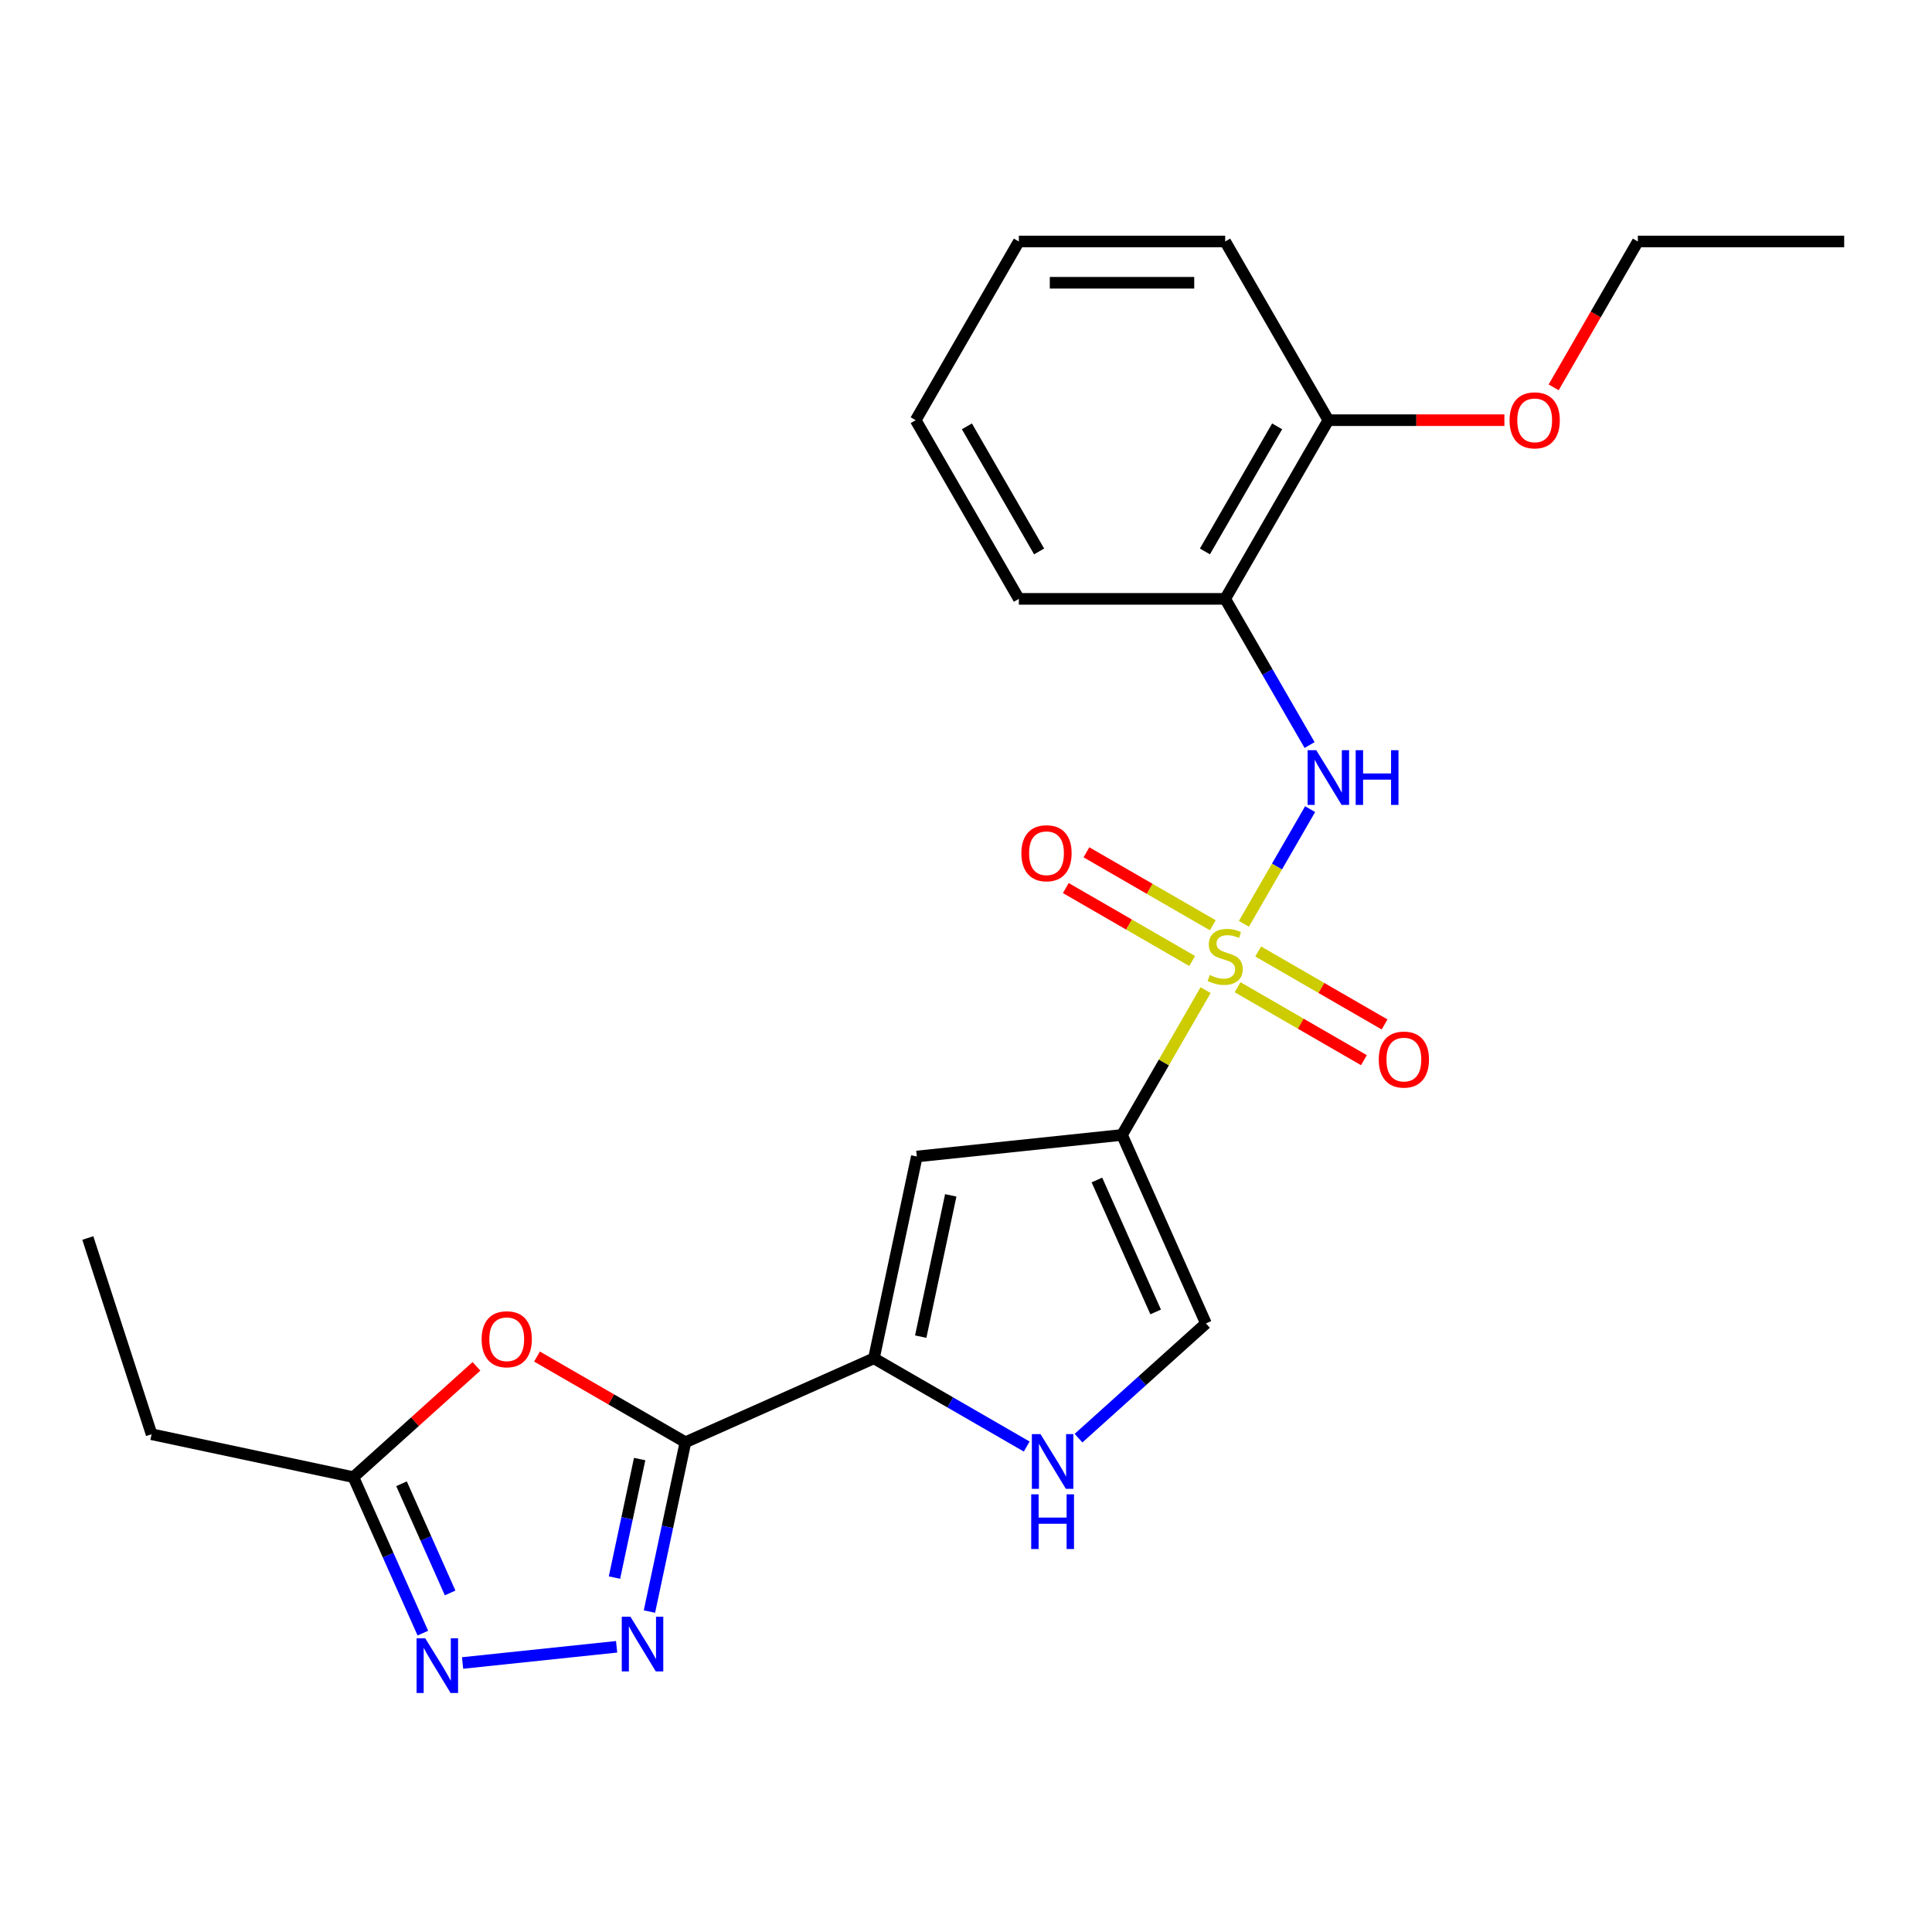<?xml version='1.0' encoding='iso-8859-1'?>
<svg version='1.1' baseProfile='full'
              xmlns='http://www.w3.org/2000/svg'
                      xmlns:rdkit='http://www.rdkit.org/xml'
                      xmlns:xlink='http://www.w3.org/1999/xlink'
                  xml:space='preserve'
width='1000px' height='1000px' viewBox='0 0 1000 1000'>
<!-- END OF HEADER -->
<rect style='opacity:1.0;fill:#FFFFFF;stroke:none' width='1000' height='1000' x='0' y='0'> </rect>
<path class='bond-0' d='M 624.022,512.501 L 602.388,549.971' style='fill:none;fill-rule:evenodd;stroke:#CCCC00;stroke-width:6px;stroke-linecap:butt;stroke-linejoin:miter;stroke-opacity:1' />
<path class='bond-0' d='M 602.388,549.971 L 580.755,587.44' style='fill:none;fill-rule:evenodd;stroke:#000000;stroke-width:6px;stroke-linecap:butt;stroke-linejoin:miter;stroke-opacity:1' />
<path class='bond-6' d='M 643.848,478.161 L 660.982,448.484' style='fill:none;fill-rule:evenodd;stroke:#CCCC00;stroke-width:6px;stroke-linecap:butt;stroke-linejoin:miter;stroke-opacity:1' />
<path class='bond-6' d='M 660.982,448.484 L 678.116,418.808' style='fill:none;fill-rule:evenodd;stroke:#0000FF;stroke-width:6px;stroke-linecap:butt;stroke-linejoin:miter;stroke-opacity:1' />
<path class='bond-12' d='M 627.744,478.919 L 595.04,460.037' style='fill:none;fill-rule:evenodd;stroke:#CCCC00;stroke-width:6px;stroke-linecap:butt;stroke-linejoin:miter;stroke-opacity:1' />
<path class='bond-12' d='M 595.04,460.037 L 562.336,441.155' style='fill:none;fill-rule:evenodd;stroke:#FF0000;stroke-width:6px;stroke-linecap:butt;stroke-linejoin:miter;stroke-opacity:1' />
<path class='bond-12' d='M 617.064,497.416 L 584.36,478.535' style='fill:none;fill-rule:evenodd;stroke:#CCCC00;stroke-width:6px;stroke-linecap:butt;stroke-linejoin:miter;stroke-opacity:1' />
<path class='bond-12' d='M 584.36,478.535 L 551.656,459.653' style='fill:none;fill-rule:evenodd;stroke:#FF0000;stroke-width:6px;stroke-linecap:butt;stroke-linejoin:miter;stroke-opacity:1' />
<path class='bond-13' d='M 640.564,510.984 L 673.268,529.866' style='fill:none;fill-rule:evenodd;stroke:#CCCC00;stroke-width:6px;stroke-linecap:butt;stroke-linejoin:miter;stroke-opacity:1' />
<path class='bond-13' d='M 673.268,529.866 L 705.972,548.748' style='fill:none;fill-rule:evenodd;stroke:#FF0000;stroke-width:6px;stroke-linecap:butt;stroke-linejoin:miter;stroke-opacity:1' />
<path class='bond-13' d='M 651.244,492.486 L 683.948,511.368' style='fill:none;fill-rule:evenodd;stroke:#CCCC00;stroke-width:6px;stroke-linecap:butt;stroke-linejoin:miter;stroke-opacity:1' />
<path class='bond-13' d='M 683.948,511.368 L 716.652,530.25' style='fill:none;fill-rule:evenodd;stroke:#FF0000;stroke-width:6px;stroke-linecap:butt;stroke-linejoin:miter;stroke-opacity:1' />
<path class='bond-4' d='M 580.755,587.44 L 474.543,598.604' style='fill:none;fill-rule:evenodd;stroke:#000000;stroke-width:6px;stroke-linecap:butt;stroke-linejoin:miter;stroke-opacity:1' />
<path class='bond-9' d='M 580.755,587.44 L 624.194,685.004' style='fill:none;fill-rule:evenodd;stroke:#000000;stroke-width:6px;stroke-linecap:butt;stroke-linejoin:miter;stroke-opacity:1' />
<path class='bond-9' d='M 567.758,610.763 L 598.165,679.057' style='fill:none;fill-rule:evenodd;stroke:#000000;stroke-width:6px;stroke-linecap:butt;stroke-linejoin:miter;stroke-opacity:1' />
<path class='bond-1' d='M 354.775,746.505 L 452.339,703.067' style='fill:none;fill-rule:evenodd;stroke:#000000;stroke-width:6px;stroke-linecap:butt;stroke-linejoin:miter;stroke-opacity:1' />
<path class='bond-2' d='M 354.775,746.505 L 345.461,790.322' style='fill:none;fill-rule:evenodd;stroke:#000000;stroke-width:6px;stroke-linecap:butt;stroke-linejoin:miter;stroke-opacity:1' />
<path class='bond-2' d='M 345.461,790.322 L 336.148,834.139' style='fill:none;fill-rule:evenodd;stroke:#0000FF;stroke-width:6px;stroke-linecap:butt;stroke-linejoin:miter;stroke-opacity:1' />
<path class='bond-2' d='M 331.088,755.21 L 324.569,785.881' style='fill:none;fill-rule:evenodd;stroke:#000000;stroke-width:6px;stroke-linecap:butt;stroke-linejoin:miter;stroke-opacity:1' />
<path class='bond-2' d='M 324.569,785.881 L 318.049,816.553' style='fill:none;fill-rule:evenodd;stroke:#0000FF;stroke-width:6px;stroke-linecap:butt;stroke-linejoin:miter;stroke-opacity:1' />
<path class='bond-5' d='M 354.775,746.505 L 316.365,724.33' style='fill:none;fill-rule:evenodd;stroke:#000000;stroke-width:6px;stroke-linecap:butt;stroke-linejoin:miter;stroke-opacity:1' />
<path class='bond-5' d='M 316.365,724.33 L 277.956,702.154' style='fill:none;fill-rule:evenodd;stroke:#FF0000;stroke-width:6px;stroke-linecap:butt;stroke-linejoin:miter;stroke-opacity:1' />
<path class='bond-7' d='M 319.161,852.378 L 239.431,860.758' style='fill:none;fill-rule:evenodd;stroke:#0000FF;stroke-width:6px;stroke-linecap:butt;stroke-linejoin:miter;stroke-opacity:1' />
<path class='bond-3' d='M 452.339,703.067 L 474.543,598.604' style='fill:none;fill-rule:evenodd;stroke:#000000;stroke-width:6px;stroke-linecap:butt;stroke-linejoin:miter;stroke-opacity:1' />
<path class='bond-3' d='M 476.562,691.838 L 492.105,618.714' style='fill:none;fill-rule:evenodd;stroke:#000000;stroke-width:6px;stroke-linecap:butt;stroke-linejoin:miter;stroke-opacity:1' />
<path class='bond-24' d='M 452.339,703.067 L 491.878,725.895' style='fill:none;fill-rule:evenodd;stroke:#000000;stroke-width:6px;stroke-linecap:butt;stroke-linejoin:miter;stroke-opacity:1' />
<path class='bond-24' d='M 491.878,725.895 L 531.418,748.723' style='fill:none;fill-rule:evenodd;stroke:#0000FF;stroke-width:6px;stroke-linecap:butt;stroke-linejoin:miter;stroke-opacity:1' />
<path class='bond-10' d='M 246.616,707.216 L 214.768,735.892' style='fill:none;fill-rule:evenodd;stroke:#FF0000;stroke-width:6px;stroke-linecap:butt;stroke-linejoin:miter;stroke-opacity:1' />
<path class='bond-10' d='M 214.768,735.892 L 182.92,764.568' style='fill:none;fill-rule:evenodd;stroke:#000000;stroke-width:6px;stroke-linecap:butt;stroke-linejoin:miter;stroke-opacity:1' />
<path class='bond-11' d='M 677.836,385.632 L 655.995,347.803' style='fill:none;fill-rule:evenodd;stroke:#0000FF;stroke-width:6px;stroke-linecap:butt;stroke-linejoin:miter;stroke-opacity:1' />
<path class='bond-11' d='M 655.995,347.803 L 634.154,309.973' style='fill:none;fill-rule:evenodd;stroke:#000000;stroke-width:6px;stroke-linecap:butt;stroke-linejoin:miter;stroke-opacity:1' />
<path class='bond-26' d='M 218.865,845.302 L 200.893,804.935' style='fill:none;fill-rule:evenodd;stroke:#0000FF;stroke-width:6px;stroke-linecap:butt;stroke-linejoin:miter;stroke-opacity:1' />
<path class='bond-26' d='M 200.893,804.935 L 182.92,764.568' style='fill:none;fill-rule:evenodd;stroke:#000000;stroke-width:6px;stroke-linecap:butt;stroke-linejoin:miter;stroke-opacity:1' />
<path class='bond-26' d='M 232.986,824.504 L 220.405,796.247' style='fill:none;fill-rule:evenodd;stroke:#0000FF;stroke-width:6px;stroke-linecap:butt;stroke-linejoin:miter;stroke-opacity:1' />
<path class='bond-26' d='M 220.405,796.247 L 207.825,767.991' style='fill:none;fill-rule:evenodd;stroke:#000000;stroke-width:6px;stroke-linecap:butt;stroke-linejoin:miter;stroke-opacity:1' />
<path class='bond-8' d='M 558.238,744.391 L 591.216,714.698' style='fill:none;fill-rule:evenodd;stroke:#0000FF;stroke-width:6px;stroke-linecap:butt;stroke-linejoin:miter;stroke-opacity:1' />
<path class='bond-8' d='M 591.216,714.698 L 624.194,685.004' style='fill:none;fill-rule:evenodd;stroke:#000000;stroke-width:6px;stroke-linecap:butt;stroke-linejoin:miter;stroke-opacity:1' />
<path class='bond-17' d='M 182.92,764.568 L 78.457,742.364' style='fill:none;fill-rule:evenodd;stroke:#000000;stroke-width:6px;stroke-linecap:butt;stroke-linejoin:miter;stroke-opacity:1' />
<path class='bond-14' d='M 634.154,309.973 L 687.553,217.484' style='fill:none;fill-rule:evenodd;stroke:#000000;stroke-width:6px;stroke-linecap:butt;stroke-linejoin:miter;stroke-opacity:1' />
<path class='bond-14' d='M 623.666,285.42 L 661.045,220.678' style='fill:none;fill-rule:evenodd;stroke:#000000;stroke-width:6px;stroke-linecap:butt;stroke-linejoin:miter;stroke-opacity:1' />
<path class='bond-16' d='M 634.154,309.973 L 527.357,309.973' style='fill:none;fill-rule:evenodd;stroke:#000000;stroke-width:6px;stroke-linecap:butt;stroke-linejoin:miter;stroke-opacity:1' />
<path class='bond-15' d='M 687.553,217.484 L 733.116,217.484' style='fill:none;fill-rule:evenodd;stroke:#000000;stroke-width:6px;stroke-linecap:butt;stroke-linejoin:miter;stroke-opacity:1' />
<path class='bond-15' d='M 733.116,217.484 L 778.68,217.484' style='fill:none;fill-rule:evenodd;stroke:#FF0000;stroke-width:6px;stroke-linecap:butt;stroke-linejoin:miter;stroke-opacity:1' />
<path class='bond-18' d='M 687.553,217.484 L 634.154,124.995' style='fill:none;fill-rule:evenodd;stroke:#000000;stroke-width:6px;stroke-linecap:butt;stroke-linejoin:miter;stroke-opacity:1' />
<path class='bond-19' d='M 804.159,200.494 L 825.954,162.745' style='fill:none;fill-rule:evenodd;stroke:#FF0000;stroke-width:6px;stroke-linecap:butt;stroke-linejoin:miter;stroke-opacity:1' />
<path class='bond-19' d='M 825.954,162.745 L 847.748,124.995' style='fill:none;fill-rule:evenodd;stroke:#000000;stroke-width:6px;stroke-linecap:butt;stroke-linejoin:miter;stroke-opacity:1' />
<path class='bond-21' d='M 527.357,309.973 L 473.958,217.484' style='fill:none;fill-rule:evenodd;stroke:#000000;stroke-width:6px;stroke-linecap:butt;stroke-linejoin:miter;stroke-opacity:1' />
<path class='bond-21' d='M 537.845,285.42 L 500.466,220.678' style='fill:none;fill-rule:evenodd;stroke:#000000;stroke-width:6px;stroke-linecap:butt;stroke-linejoin:miter;stroke-opacity:1' />
<path class='bond-20' d='M 78.457,742.364 L 45.455,640.794' style='fill:none;fill-rule:evenodd;stroke:#000000;stroke-width:6px;stroke-linecap:butt;stroke-linejoin:miter;stroke-opacity:1' />
<path class='bond-25' d='M 634.154,124.995 L 527.357,124.995' style='fill:none;fill-rule:evenodd;stroke:#000000;stroke-width:6px;stroke-linecap:butt;stroke-linejoin:miter;stroke-opacity:1' />
<path class='bond-25' d='M 618.134,146.355 L 543.376,146.355' style='fill:none;fill-rule:evenodd;stroke:#000000;stroke-width:6px;stroke-linecap:butt;stroke-linejoin:miter;stroke-opacity:1' />
<path class='bond-22' d='M 847.748,124.995 L 954.545,124.995' style='fill:none;fill-rule:evenodd;stroke:#000000;stroke-width:6px;stroke-linecap:butt;stroke-linejoin:miter;stroke-opacity:1' />
<path class='bond-23' d='M 473.958,217.484 L 527.357,124.995' style='fill:none;fill-rule:evenodd;stroke:#000000;stroke-width:6px;stroke-linecap:butt;stroke-linejoin:miter;stroke-opacity:1' />
<path  class='atom-0' d='M 626.154 504.671
Q 626.474 504.791, 627.794 505.351
Q 629.114 505.911, 630.554 506.271
Q 632.034 506.591, 633.474 506.591
Q 636.154 506.591, 637.714 505.311
Q 639.274 503.991, 639.274 501.711
Q 639.274 500.151, 638.474 499.191
Q 637.714 498.231, 636.514 497.711
Q 635.314 497.191, 633.314 496.591
Q 630.794 495.831, 629.274 495.111
Q 627.794 494.391, 626.714 492.871
Q 625.674 491.351, 625.674 488.791
Q 625.674 485.231, 628.074 483.031
Q 630.514 480.831, 635.314 480.831
Q 638.594 480.831, 642.314 482.391
L 641.394 485.471
Q 637.994 484.071, 635.434 484.071
Q 632.674 484.071, 631.154 485.231
Q 629.634 486.351, 629.674 488.311
Q 629.674 489.831, 630.434 490.751
Q 631.234 491.671, 632.354 492.191
Q 633.514 492.711, 635.434 493.311
Q 637.994 494.111, 639.514 494.911
Q 641.034 495.711, 642.114 497.351
Q 643.234 498.951, 643.234 501.711
Q 643.234 505.631, 640.594 507.751
Q 637.994 509.831, 633.634 509.831
Q 631.114 509.831, 629.194 509.271
Q 627.314 508.751, 625.074 507.831
L 626.154 504.671
' fill='#CCCC00'/>
<path  class='atom-3' d='M 326.31 836.809
L 335.59 851.809
Q 336.51 853.289, 337.99 855.969
Q 339.47 858.649, 339.55 858.809
L 339.55 836.809
L 343.31 836.809
L 343.31 865.129
L 339.43 865.129
L 329.47 848.729
Q 328.31 846.809, 327.07 844.609
Q 325.87 842.409, 325.51 841.729
L 325.51 865.129
L 321.83 865.129
L 321.83 836.809
L 326.31 836.809
' fill='#0000FF'/>
<path  class='atom-6' d='M 249.286 693.187
Q 249.286 686.387, 252.646 682.587
Q 256.006 678.787, 262.286 678.787
Q 268.566 678.787, 271.926 682.587
Q 275.286 686.387, 275.286 693.187
Q 275.286 700.067, 271.886 703.987
Q 268.486 707.867, 262.286 707.867
Q 256.046 707.867, 252.646 703.987
Q 249.286 700.107, 249.286 693.187
M 262.286 704.667
Q 266.606 704.667, 268.926 701.787
Q 271.286 698.867, 271.286 693.187
Q 271.286 687.627, 268.926 684.827
Q 266.606 681.987, 262.286 681.987
Q 257.966 681.987, 255.606 684.787
Q 253.286 687.587, 253.286 693.187
Q 253.286 698.907, 255.606 701.787
Q 257.966 704.667, 262.286 704.667
' fill='#FF0000'/>
<path  class='atom-7' d='M 681.293 388.302
L 690.573 403.302
Q 691.493 404.782, 692.973 407.462
Q 694.453 410.142, 694.533 410.302
L 694.533 388.302
L 698.293 388.302
L 698.293 416.622
L 694.413 416.622
L 684.453 400.222
Q 683.293 398.302, 682.053 396.102
Q 680.853 393.902, 680.493 393.222
L 680.493 416.622
L 676.813 416.622
L 676.813 388.302
L 681.293 388.302
' fill='#0000FF'/>
<path  class='atom-7' d='M 701.693 388.302
L 705.533 388.302
L 705.533 400.342
L 720.013 400.342
L 720.013 388.302
L 723.853 388.302
L 723.853 416.622
L 720.013 416.622
L 720.013 403.542
L 705.533 403.542
L 705.533 416.622
L 701.693 416.622
L 701.693 388.302
' fill='#0000FF'/>
<path  class='atom-8' d='M 220.098 847.972
L 229.378 862.972
Q 230.298 864.452, 231.778 867.132
Q 233.258 869.812, 233.338 869.972
L 233.338 847.972
L 237.098 847.972
L 237.098 876.292
L 233.218 876.292
L 223.258 859.892
Q 222.098 857.972, 220.858 855.772
Q 219.658 853.572, 219.298 852.892
L 219.298 876.292
L 215.618 876.292
L 215.618 847.972
L 220.098 847.972
' fill='#0000FF'/>
<path  class='atom-9' d='M 538.568 742.306
L 547.848 757.306
Q 548.768 758.786, 550.248 761.466
Q 551.728 764.146, 551.808 764.306
L 551.808 742.306
L 555.568 742.306
L 555.568 770.626
L 551.688 770.626
L 541.728 754.226
Q 540.568 752.306, 539.328 750.106
Q 538.128 747.906, 537.768 747.226
L 537.768 770.626
L 534.088 770.626
L 534.088 742.306
L 538.568 742.306
' fill='#0000FF'/>
<path  class='atom-9' d='M 533.748 773.458
L 537.588 773.458
L 537.588 785.498
L 552.068 785.498
L 552.068 773.458
L 555.908 773.458
L 555.908 801.778
L 552.068 801.778
L 552.068 788.698
L 537.588 788.698
L 537.588 801.778
L 533.748 801.778
L 533.748 773.458
' fill='#0000FF'/>
<path  class='atom-13' d='M 528.665 441.633
Q 528.665 434.833, 532.025 431.033
Q 535.385 427.233, 541.665 427.233
Q 547.945 427.233, 551.305 431.033
Q 554.665 434.833, 554.665 441.633
Q 554.665 448.513, 551.265 452.433
Q 547.865 456.313, 541.665 456.313
Q 535.425 456.313, 532.025 452.433
Q 528.665 448.553, 528.665 441.633
M 541.665 453.113
Q 545.985 453.113, 548.305 450.233
Q 550.665 447.313, 550.665 441.633
Q 550.665 436.073, 548.305 433.273
Q 545.985 430.433, 541.665 430.433
Q 537.345 430.433, 534.985 433.233
Q 532.665 436.033, 532.665 441.633
Q 532.665 447.353, 534.985 450.233
Q 537.345 453.113, 541.665 453.113
' fill='#FF0000'/>
<path  class='atom-14' d='M 713.643 548.43
Q 713.643 541.63, 717.003 537.83
Q 720.363 534.03, 726.643 534.03
Q 732.923 534.03, 736.283 537.83
Q 739.643 541.63, 739.643 548.43
Q 739.643 555.31, 736.243 559.23
Q 732.843 563.11, 726.643 563.11
Q 720.403 563.11, 717.003 559.23
Q 713.643 555.35, 713.643 548.43
M 726.643 559.91
Q 730.963 559.91, 733.283 557.03
Q 735.643 554.11, 735.643 548.43
Q 735.643 542.87, 733.283 540.07
Q 730.963 537.23, 726.643 537.23
Q 722.323 537.23, 719.963 540.03
Q 717.643 542.83, 717.643 548.43
Q 717.643 554.15, 719.963 557.03
Q 722.323 559.91, 726.643 559.91
' fill='#FF0000'/>
<path  class='atom-16' d='M 781.35 217.564
Q 781.35 210.764, 784.71 206.964
Q 788.07 203.164, 794.35 203.164
Q 800.63 203.164, 803.99 206.964
Q 807.35 210.764, 807.35 217.564
Q 807.35 224.444, 803.95 228.364
Q 800.55 232.244, 794.35 232.244
Q 788.11 232.244, 784.71 228.364
Q 781.35 224.484, 781.35 217.564
M 794.35 229.044
Q 798.67 229.044, 800.99 226.164
Q 803.35 223.244, 803.35 217.564
Q 803.35 212.004, 800.99 209.204
Q 798.67 206.364, 794.35 206.364
Q 790.03 206.364, 787.67 209.164
Q 785.35 211.964, 785.35 217.564
Q 785.35 223.284, 787.67 226.164
Q 790.03 229.044, 794.35 229.044
' fill='#FF0000'/>
</svg>
